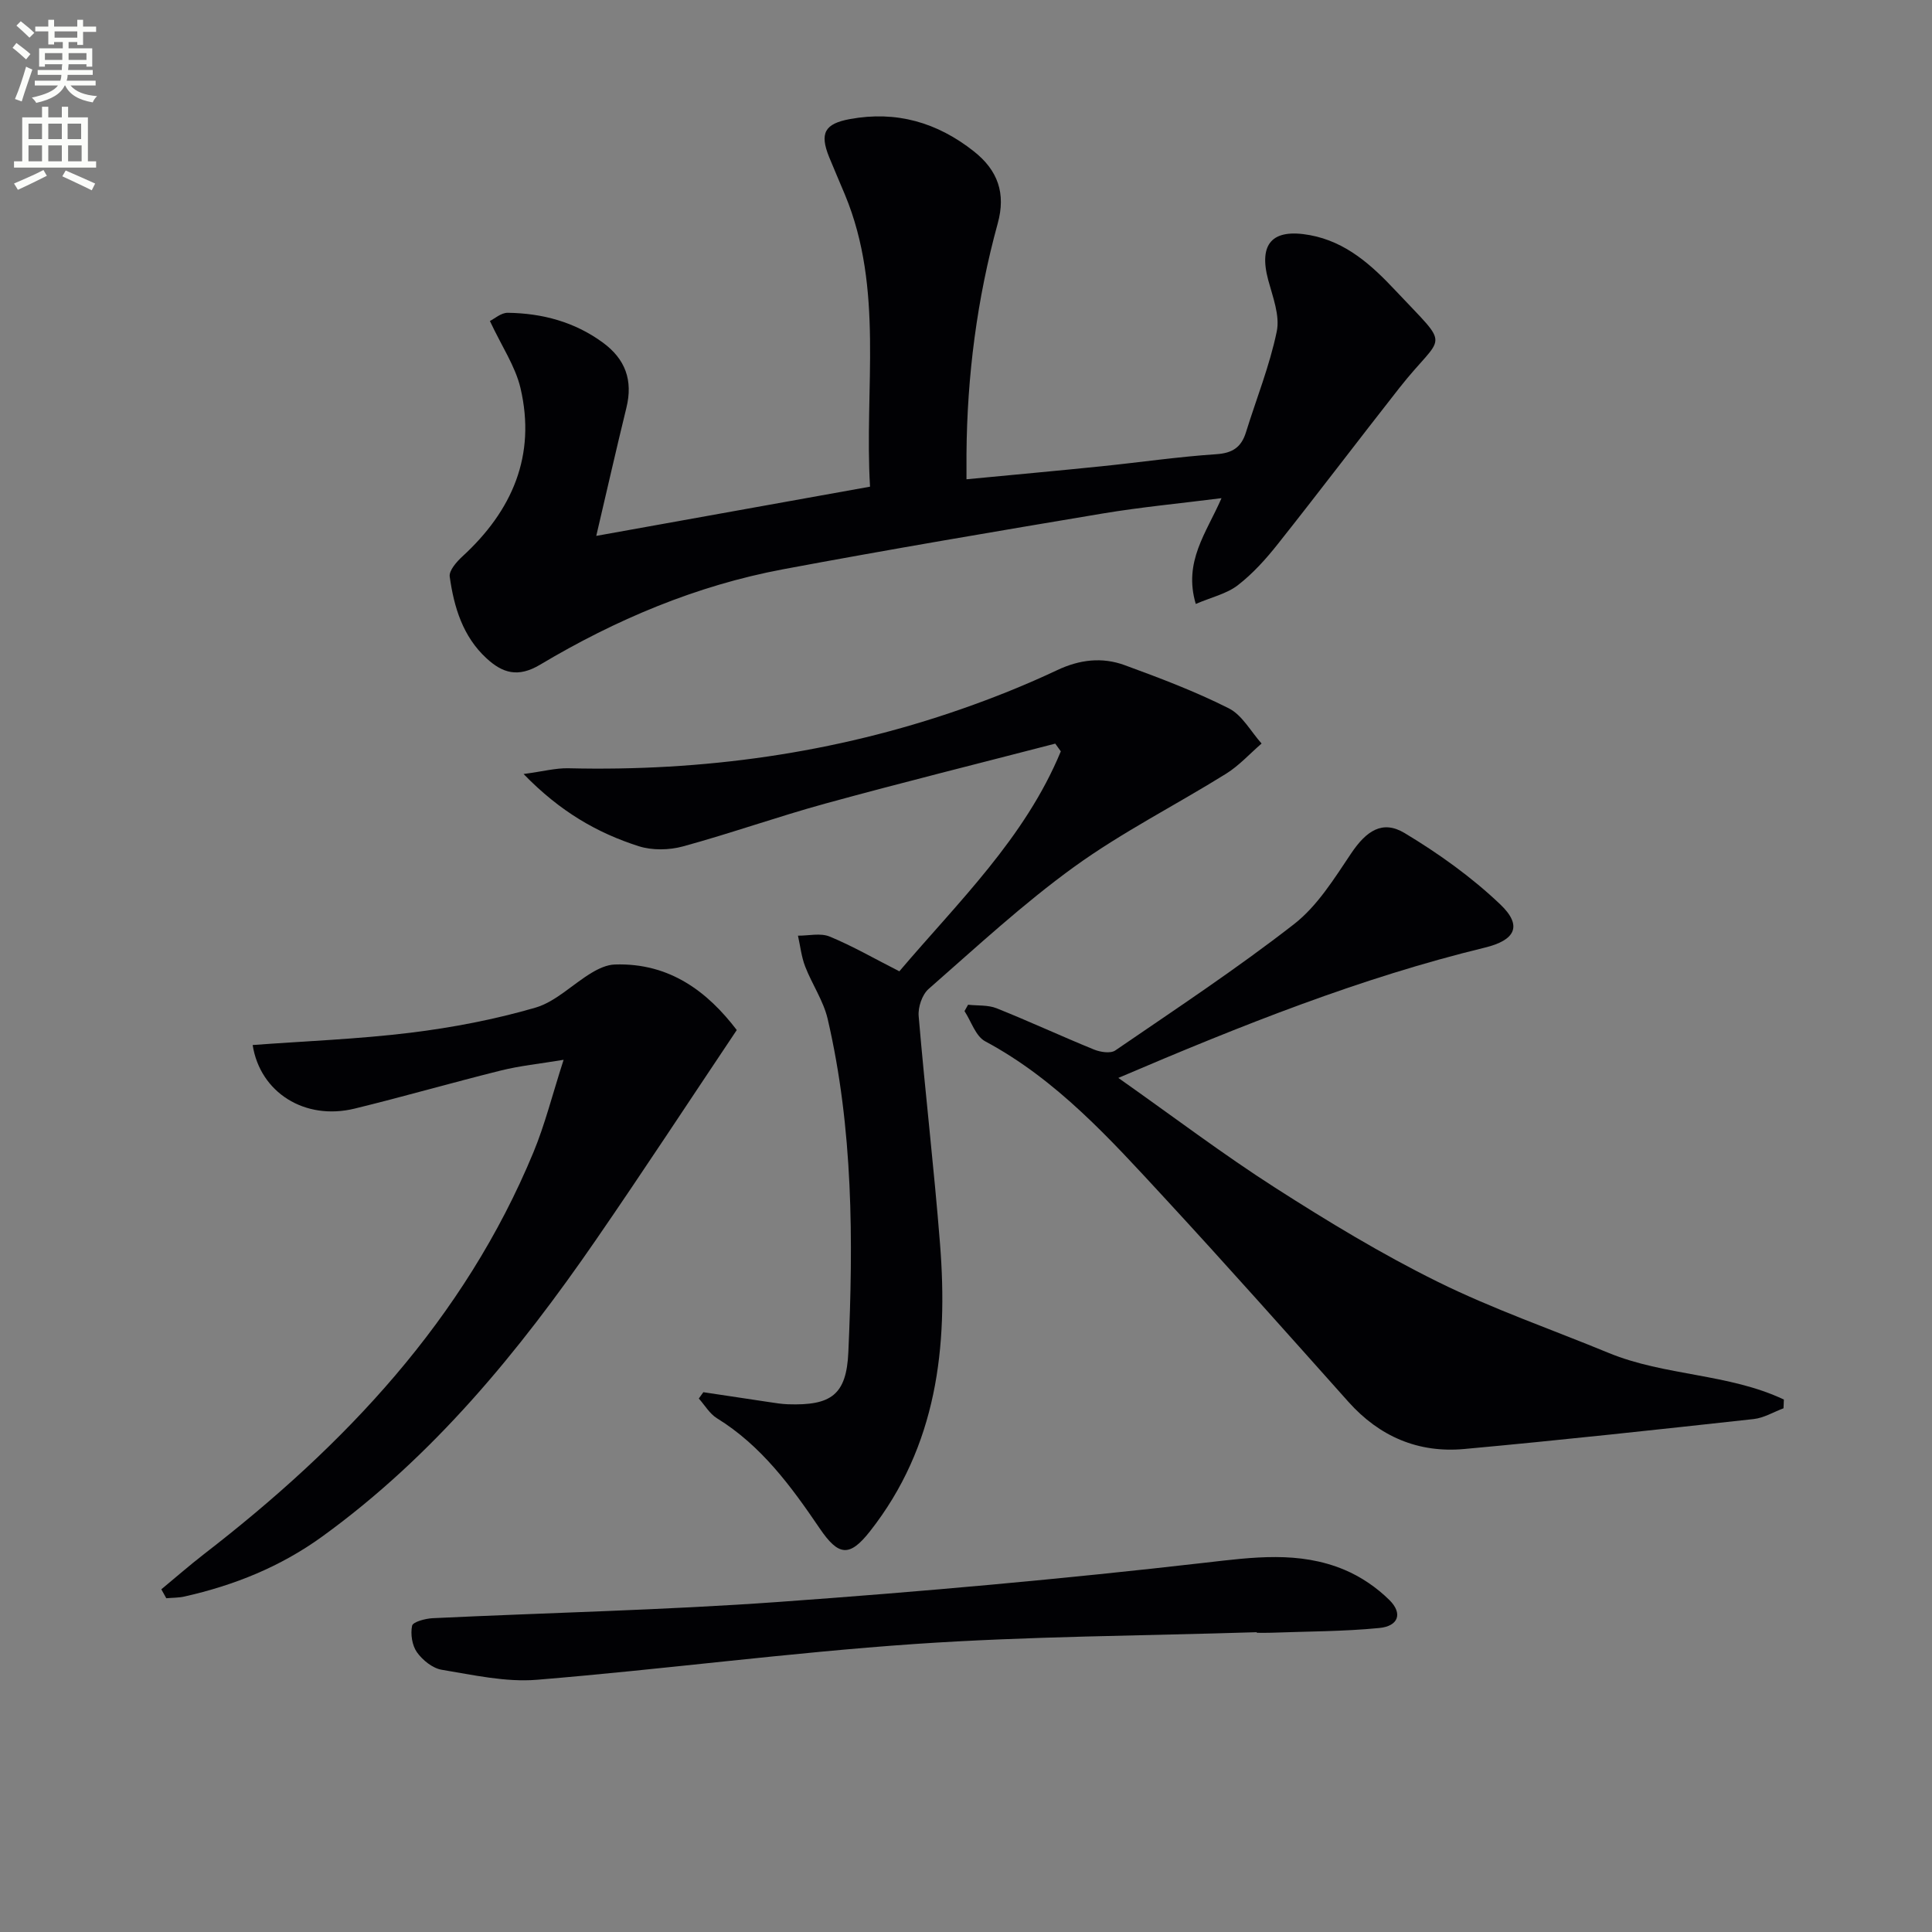 <svg enable-background="new 0 0 400 400" viewBox="0 0 400 400" xmlns="http://www.w3.org/2000/svg"><rect x="0" y="0" width="400" height="400" fill="#808080" stroke="none"/><path d="m2.6 9.9.8-1c.9.7 1.9 1.4 2.9 2.3l-.9 1.1c-1.1-1-2-1.8-2.8-2.4zm.5 10.6c.9-2.1 1.6-4.3 2.3-6.7.4.2.8.4 1.3.6-.7 2.1-1.5 4.3-2.2 6.6zm.3-15.2.9-.9c1 .8 2 1.6 2.8 2.4l-1 1c-.9-.9-1.8-1.7-2.7-2.5zm12.6-1.2h1.2v1.4h2.7v1.1h-2.7v2.7h-1.2v-.6h-1.8v1.3h4.9v3.8h-1.2v-.5h-3.7c0 .4-.1.9-.1 1.2h5.1v1h-5.2c0 .5-.1.9-.2 1.2h6v1h-5.2c1.1 1.3 2.9 2 5.5 2.2-.4.4-.7.8-.9 1.3-2.9-.5-4.8-1.6-5.7-3.5h-.1c-.8 1.7-2.7 2.9-5.9 3.6-.2-.4-.6-.8-.9-1.1 2.8-.6 4.6-1.4 5.4-2.5h-4.8v-1h5.3c.1-.3.2-.7.2-1.2h-4.9v-1h5c0-.4 0-.8.1-1.2h-3.6v.5h-1.2v-3.8h4.9v-1.3h-1.8v.5h-1.2v-2.7h-2.7v-1h2.7v-1.4h1.2v1.4h4.8zm-6.7 8.3h3.6c0-.4 0-.9 0-1.4h-3.6zm1.9-4.6h4.8v-1.3h-4.7v1.3zm6.7 3.2h-3.7v1.4h3.7z" fill="#fbfcfa"/><path d="m8.7 22.1h1.3v2.2h2.8v-2.2h1.3v2.2h4.1v9.1h1.7v1.3h-17v-1.3h1.7v-9.1h4.1zm.3 13.1.7 1.2c-1.8.9-3.8 1.9-6 2.9-.2-.4-.5-.8-.8-1.3 2.3-1 4.4-1.9 6.1-2.8zm-3.1-6.4h2.8v-3.2h-2.8zm0 4.6h2.8v-3.3h-2.8zm4.1-4.6h2.8v-3.2h-2.8zm0 4.6h2.8v-3.3h-2.8zm3.6 1.9c2.1.9 4.1 1.8 6.1 2.7l-.7 1.4c-2.2-1.1-4.2-2-6.1-2.9zm3.2-9.7h-2.8v3.2h2.8zm-2.7 7.8h2.8v-3.3h-2.8z" fill="#fbfcfa"/><g fill="#010104"><path d="m101.43 66.46c.91-.44 2.31-1.72 3.7-1.7 7.12.1 13.79 1.86 19.66 6.15 4.7 3.43 6.29 7.84 4.9 13.51-2.12 8.65-4.08 17.33-6.24 26.53 18.8-3.38 37.48-6.74 56.68-10.19-1.21-20.38 2.93-40.87-5.18-60.42-1.08-2.61-2.22-5.19-3.28-7.8-2.02-4.99-.93-6.93 4.31-7.89 9.59-1.75 18.03.67 25.64 6.68 5 3.95 6.66 8.72 4.95 14.92-4.29 15.62-6.35 31.57-6.47 47.77-.01 1.47 0 2.94 0 5.21 9.57-.92 18.75-1.75 27.93-2.69 7.93-.81 15.83-1.97 23.78-2.5 3.38-.22 5.19-1.45 6.15-4.53 2.16-6.96 4.91-13.79 6.38-20.89.68-3.29-.83-7.15-1.77-10.64-2.02-7.54.83-10.73 8.62-9.3 7.47 1.37 12.78 6.2 17.69 11.43 11.78 12.55 10.06 8.49.85 20.2-8.43 10.73-16.67 21.61-25.15 32.3-2.46 3.11-5.19 6.15-8.31 8.56-2.31 1.78-5.46 2.48-8.7 3.87-2.6-8.79 2.2-14.69 5.33-21.9-8.67 1.1-16.68 1.85-24.58 3.17-22.09 3.7-44.17 7.43-66.18 11.55-17.98 3.37-34.68 10.43-50.32 19.76-4.59 2.74-7.79 1.72-11.08-1.31-4.92-4.52-6.75-10.6-7.63-16.92-.18-1.26 1.42-3.07 2.61-4.17 10.34-9.48 15.31-20.92 12.04-34.88-1.07-4.52-3.88-8.63-6.33-13.88z"/><path d="m145.62 288.24c4.53.68 9.05 1.37 13.58 2.04 1.31.19 2.63.42 3.96.46 8.92.29 12.09-1.94 12.48-10.78 1.04-23.13 1-46.27-4.28-69-.88-3.77-3.24-7.18-4.66-10.86-.78-2.02-1.01-4.24-1.49-6.38 2.2.02 4.66-.6 6.55.18 4.74 1.95 9.21 4.54 14.44 7.2 12.11-14.27 26-27.57 33.43-45.54-.38-.53-.77-1.07-1.15-1.6-15.85 4.11-31.74 8.06-47.53 12.39-9.92 2.72-19.63 6.18-29.55 8.89-2.86.78-6.35.85-9.15-.04-8.57-2.74-16.27-7.14-23.85-14.95 4.06-.54 6.67-1.25 9.26-1.19 27.85.67 55.05-3.07 81.39-12.26 6.74-2.35 13.39-5.02 19.84-8.06 4.67-2.2 9.3-2.73 13.95-1.03 7.3 2.67 14.62 5.44 21.55 8.93 2.79 1.4 4.57 4.8 6.81 7.3-2.44 2.1-4.65 4.57-7.35 6.25-10.42 6.49-21.48 12.07-31.4 19.24-10.62 7.67-20.31 16.67-30.19 25.32-1.34 1.17-2.22 3.78-2.06 5.62 1.33 15.72 3.18 31.41 4.42 47.14 1.69 21.37-.63 41.89-14.5 59.53-4.24 5.39-6.51 5.14-10.41-.6-5.9-8.69-12.08-17.14-21.28-22.81-1.51-.93-2.51-2.7-3.75-4.08.33-.46.64-.89.94-1.31z"/><path d="m231.54 223.17c11.49 8.1 21.7 15.84 32.46 22.73 10.91 6.99 22.06 13.75 33.66 19.48 11.44 5.65 23.58 9.86 35.4 14.73 11.62 4.79 24.84 4.24 36.27 9.65-.02.6-.05 1.21-.07 1.81-2.06.77-4.07 2-6.18 2.23-19.96 2.19-39.93 4.37-59.92 6.2-9.49.87-17.55-2.56-23.99-9.77-12.64-14.15-25.24-28.34-38.12-42.28-11.18-12.09-22.21-24.39-37.08-32.36-1.98-1.06-2.88-4.12-4.28-6.25.25-.44.5-.88.74-1.32 1.98.22 4.12.02 5.9.73 6.78 2.71 13.41 5.79 20.18 8.55 1.31.53 3.4.86 4.39.19 12.47-8.54 25.11-16.89 37.02-26.16 4.83-3.76 8.32-9.43 11.82-14.64 3.12-4.65 6.46-6.98 11.06-4.22 7.04 4.23 13.88 9.12 19.81 14.77 4.7 4.47 3.08 7.43-3.18 8.95-25.7 6.25-50.19 16-75.89 26.98z"/><path d="m33.4 329.05c2.95-2.44 5.83-4.96 8.85-7.3 29.11-22.49 53.86-48.57 68.18-83.15 2.4-5.79 3.92-11.93 6.26-19.18-5.06.84-9.06 1.24-12.92 2.2-10.14 2.52-20.18 5.42-30.33 7.9-10.36 2.53-19.6-3.35-21.13-13.16 10.91-.81 21.87-1.22 32.72-2.55 8.69-1.07 17.4-2.74 25.8-5.18 4.22-1.23 7.71-4.85 11.64-7.21 1.44-.87 3.18-1.68 4.81-1.73 11.45-.39 19.3 5.75 25.26 13.57-9.95 14.85-19.4 29.29-29.19 43.49-15.94 23.13-33.61 44.7-56.62 61.36-8.65 6.27-18.23 10.11-28.53 12.43-1.22.28-2.51.24-3.77.36-.35-.63-.69-1.24-1.03-1.85z"/><path d="m260.2 337.93c-23.6.75-47.24.83-70.78 2.44-26.14 1.8-52.15 5.27-78.27 7.41-6.47.53-13.17-1-19.68-2.07-1.9-.31-3.97-1.98-5.14-3.62-1.01-1.42-1.37-3.77-1.01-5.5.17-.8 2.73-1.48 4.24-1.56 23.9-1.14 47.84-1.66 71.7-3.37 29.46-2.11 58.91-4.75 88.25-8.12 9.91-1.14 19.46-2.46 28.82 1.46 3.42 1.43 6.72 3.68 9.35 6.29 2.78 2.76 1.85 5.39-2.11 5.77-7.42.73-14.91.7-22.37.98-1 .04-2 .01-3 .01 0-.03 0-.07 0-.12z"/></g></svg>